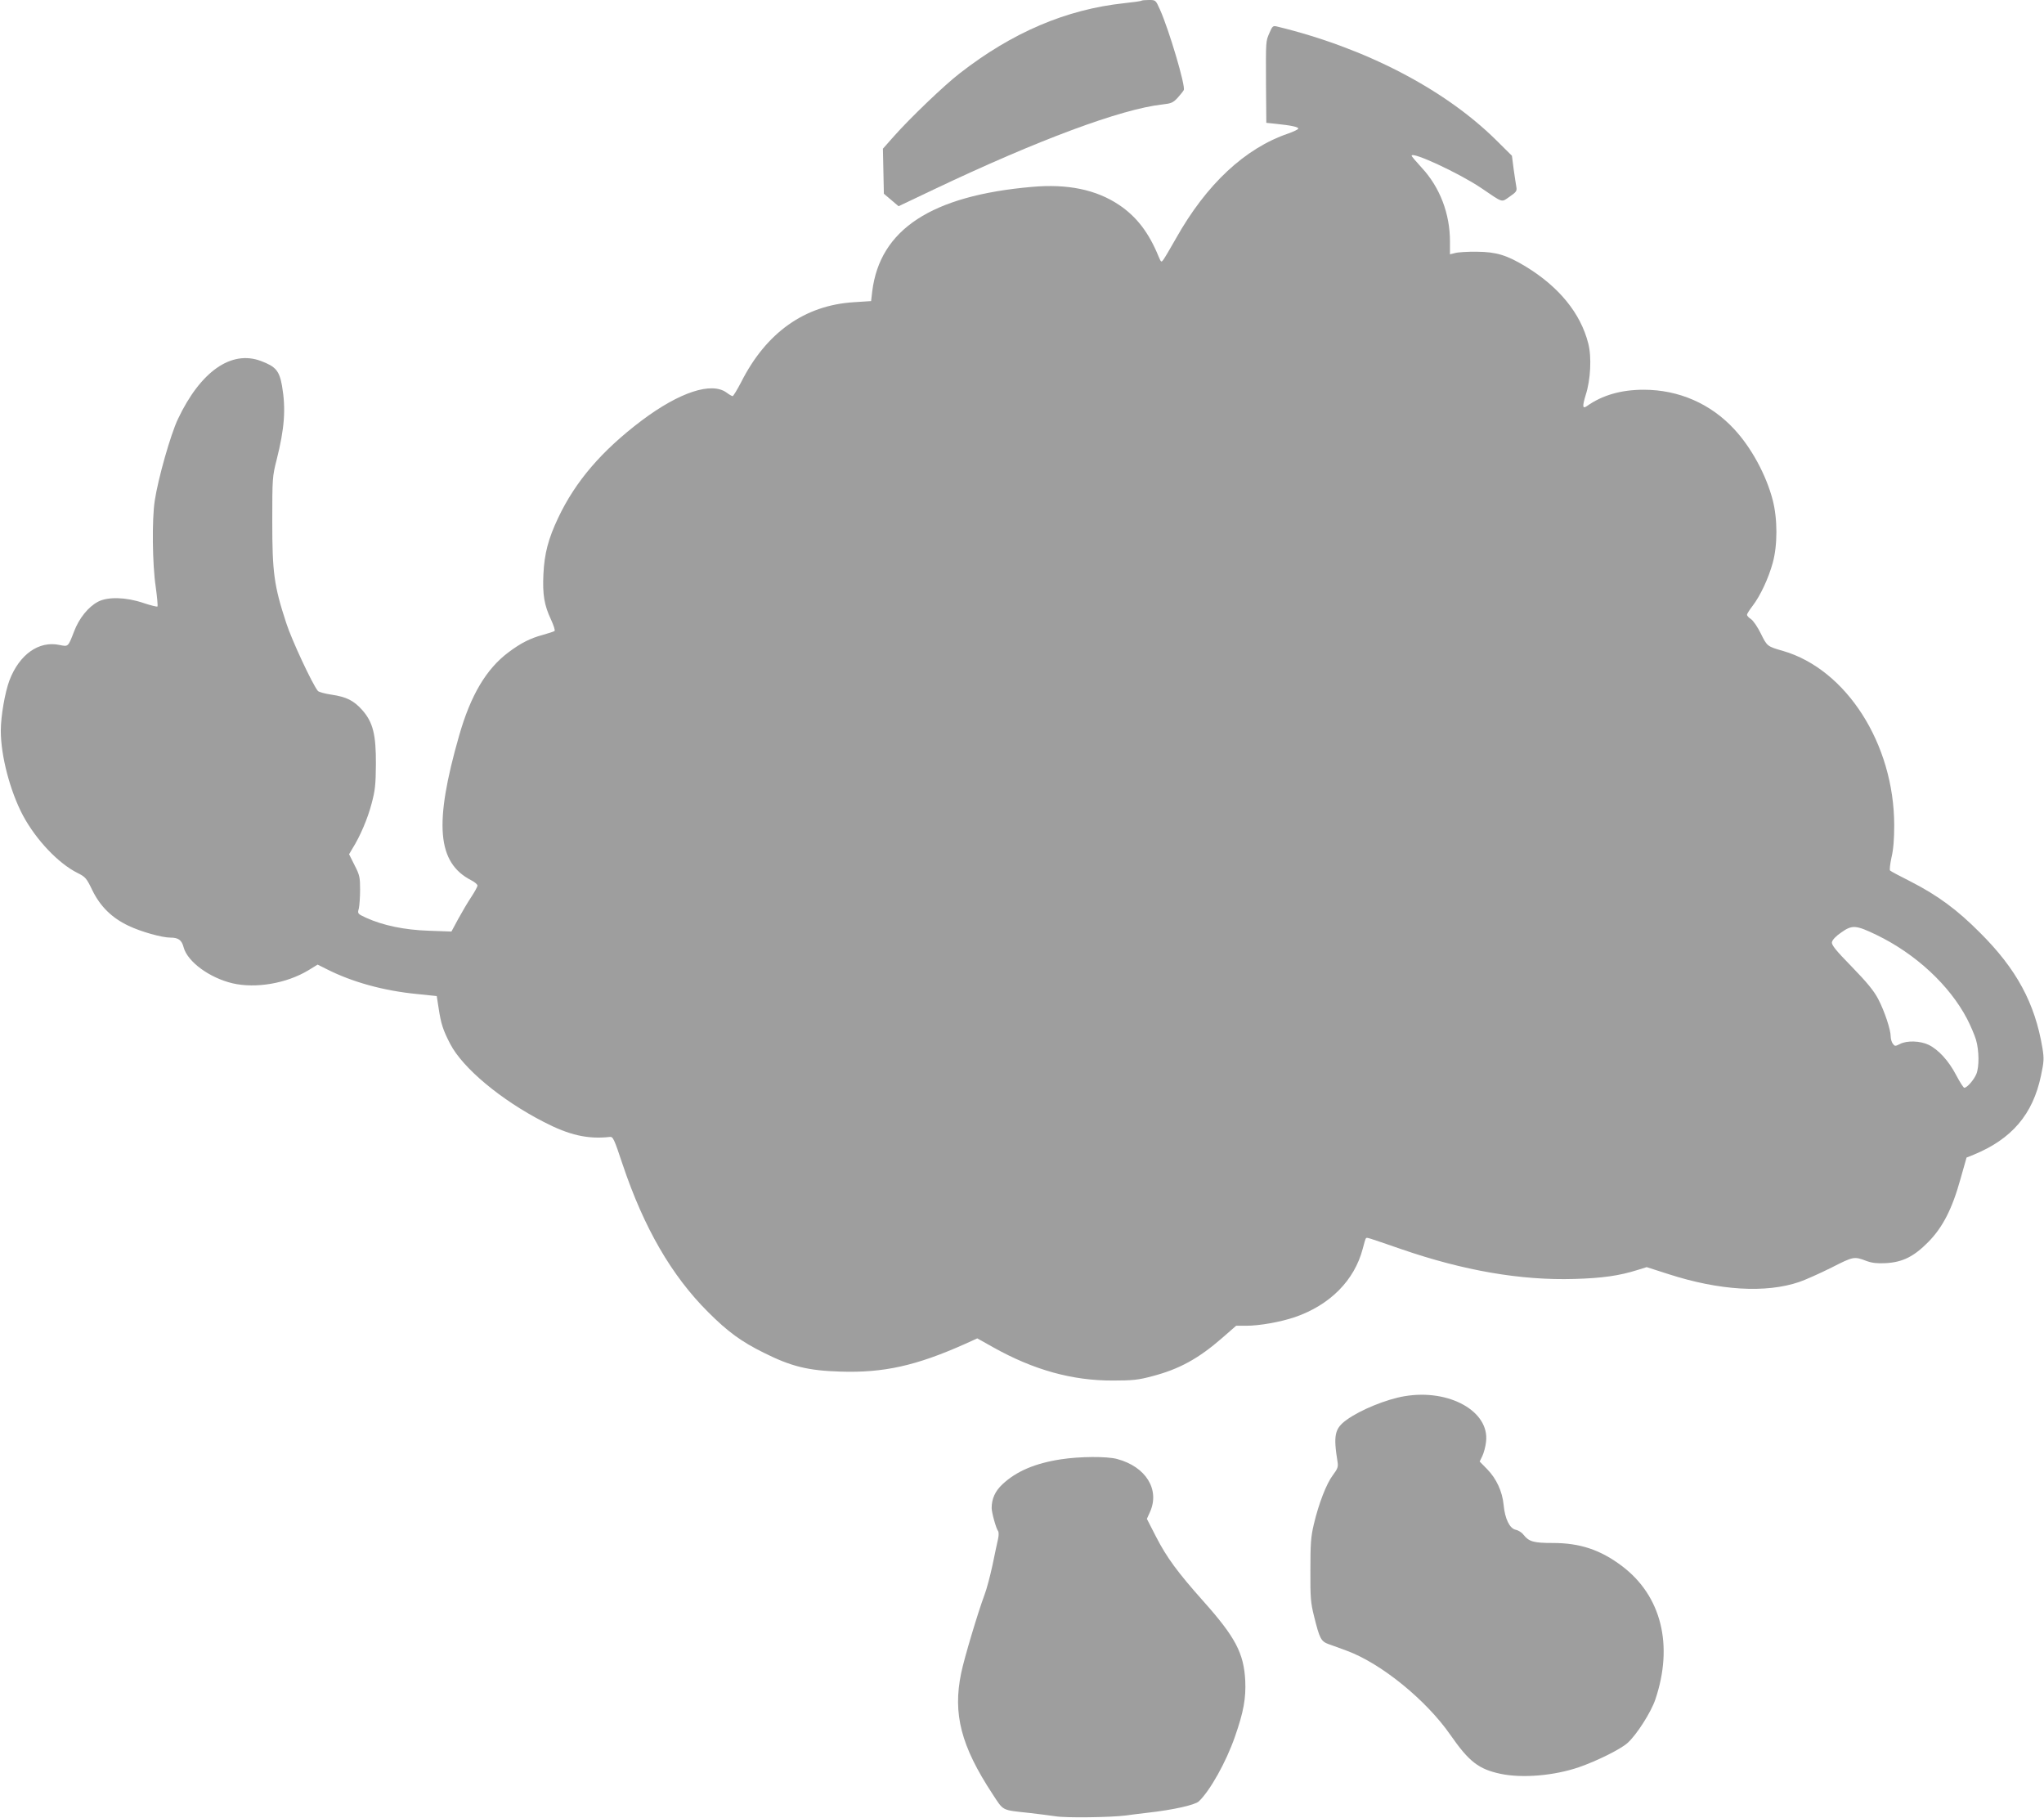 <?xml version="1.0" standalone="no"?>
<!DOCTYPE svg PUBLIC "-//W3C//DTD SVG 20010904//EN"
 "http://www.w3.org/TR/2001/REC-SVG-20010904/DTD/svg10.dtd">
<svg version="1.0" xmlns="http://www.w3.org/2000/svg"
 width="1280pt" height="1138pt" viewBox="0 0 1280 1138"
 preserveAspectRatio="xMidYMid meet">
<g transform="translate(0,1138) scale(0.1,-0.1)"
fill="#9e9e9e" stroke="none">
<path d="M7149 11376 c-2 -3 -51 -10 -109 -16 -364 -39 -701 -183 -1030 -439
-97 -75 -310 -279 -412 -394 l-69 -78 3 -141 3 -141 46 -39 46 -39 219 104
c654 311 1174 504 1433 533 55 6 67 11 95 41 17 19 35 41 39 49 13 22 -92 377
-149 504 -27 60 -27 60 -69 60 -23 0 -44 -2 -46 -4z"/>
<path d="M7950 11175 c-24 -56 -23 -45 -22 -327 l2 -237 58 -6 c99 -10 143
-20 142 -30 0 -5 -29 -19 -63 -31 -270 -92 -512 -317 -703 -657 -35 -62 -70
-121 -78 -132 -14 -19 -15 -18 -31 20 -61 149 -138 249 -247 322 -143 96 -323
133 -546 113 -629 -55 -952 -266 -1000 -655 l-7 -60 -108 -7 c-308 -19 -549
-190 -706 -501 -25 -48 -49 -87 -53 -87 -5 0 -22 10 -38 22 -94 69 -295 3
-532 -175 -250 -189 -415 -381 -523 -610 -61 -129 -86 -222 -92 -352 -6 -128
5 -194 48 -285 16 -35 26 -66 22 -70 -4 -4 -37 -14 -71 -24 -80 -21 -141 -52
-218 -110 -139 -104 -237 -269 -309 -522 -158 -551 -138 -795 76 -905 22 -11
39 -26 39 -33 0 -8 -18 -40 -39 -72 -22 -33 -58 -94 -82 -138 l-42 -78 -141 5
c-153 5 -287 33 -393 81 -54 25 -55 26 -46 58 4 18 8 72 8 119 0 77 -3 91 -35
153 l-34 68 22 37 c47 75 95 187 119 280 22 81 26 119 27 246 1 185 -18 263
-85 339 -53 60 -99 83 -193 97 -42 6 -80 17 -85 23 -34 40 -166 323 -199 427
-76 232 -87 315 -87 634 0 271 1 283 27 385 50 198 59 320 34 465 -17 94 -39
120 -132 155 -186 70 -379 -66 -520 -364 -46 -97 -124 -372 -145 -511 -18
-117 -15 -397 6 -538 9 -65 14 -121 11 -124 -3 -3 -43 7 -88 22 -109 37 -223
40 -284 8 -61 -32 -119 -104 -150 -186 -38 -98 -36 -96 -91 -85 -129 28 -252
-59 -314 -222 -28 -75 -54 -224 -54 -315 0 -157 58 -377 138 -529 83 -155 224
-303 344 -362 48 -24 55 -32 92 -109 49 -100 122 -172 226 -221 77 -37 209
-74 262 -74 50 0 71 -15 83 -61 24 -90 162 -191 306 -225 146 -34 339 -1 476
82 l57 35 58 -29 c160 -81 357 -135 563 -155 l125 -13 12 -77 c15 -98 27 -135
72 -222 78 -151 317 -351 586 -489 160 -83 276 -109 413 -94 21 3 27 -10 81
-172 133 -396 306 -696 536 -925 121 -121 206 -184 350 -255 170 -85 276 -111
477 -117 272 -9 476 37 781 173 l77 35 98 -55 c255 -143 497 -210 752 -209
123 0 160 4 245 27 170 44 291 111 439 240 l87 76 63 0 c83 0 213 23 305 54
220 76 373 230 425 429 8 33 17 62 20 65 7 6 5 6 220 -68 391 -135 750 -197
1085 -187 175 5 281 20 395 56 l58 18 134 -43 c321 -104 612 -121 821 -50 38
13 128 53 202 90 140 71 141 71 221 41 33 -12 66 -16 120 -13 105 6 175 41
265 132 90 91 150 207 202 395 l38 134 45 18 c238 98 370 252 421 494 19 90
20 107 9 175 -47 280 -162 493 -390 720 -145 146 -267 235 -435 321 -66 33
-124 64 -129 69 -4 4 0 41 9 82 12 50 17 114 17 203 -1 508 -300 975 -697
1090 -98 28 -99 29 -138 108 -20 41 -48 82 -62 91 -14 9 -25 21 -25 27 0 6 16
31 36 57 48 63 98 170 125 267 31 111 31 276 0 395 -41 157 -134 328 -240 442
-148 161 -349 248 -568 248 -141 0 -259 -34 -355 -102 -28 -20 -30 -3 -8 69
31 95 38 238 16 323 -48 189 -183 354 -391 481 -119 72 -185 92 -305 93 -58 1
-120 -3 -137 -8 l-33 -8 0 81 c0 173 -63 338 -176 460 -35 38 -64 72 -64 76 0
29 297 -109 434 -201 143 -97 126 -92 180 -55 41 28 46 36 42 59 -3 15 -10 65
-17 112 l-11 85 -101 100 c-324 319 -820 576 -1370 709 -25 6 -29 3 -47 -39z
m3801 -5648 c246 -119 458 -316 568 -527 21 -41 46 -99 55 -129 20 -68 21
-171 2 -216 -16 -37 -58 -85 -75 -85 -6 0 -28 36 -51 79 -47 90 -111 160 -173
190 -53 25 -135 28 -179 5 -30 -15 -32 -15 -45 2 -7 10 -13 30 -13 45 0 42
-38 157 -78 234 -28 53 -69 103 -165 202 -100 102 -128 137 -125 154 2 14 24
38 58 61 69 49 92 47 221 -15z"/>
<path d="M8796 2639 c-114 -19 -278 -86 -363 -148 -75 -54 -84 -96 -57 -263 5
-31 1 -43 -29 -83 -40 -52 -89 -178 -120 -310 -18 -76 -21 -121 -21 -285 -1
-172 2 -206 23 -289 35 -141 43 -157 93 -175 24 -8 75 -27 113 -41 214 -79
496 -308 648 -527 116 -167 177 -214 313 -243 136 -29 336 -12 491 41 113 39
262 113 305 152 57 51 147 192 174 272 115 340 38 649 -208 835 -135 102 -263
145 -434 145 -120 0 -149 8 -184 52 -10 14 -33 28 -49 31 -37 8 -67 68 -75
156 -8 83 -45 164 -103 223 l-47 48 17 35 c9 19 20 59 23 89 23 190 -231 332
-510 285z"/>
<path d="M6645 2244 c-164 -25 -280 -75 -367 -156 -46 -43 -68 -91 -68 -149 0
-29 28 -129 40 -144 5 -6 5 -29 0 -50 -5 -22 -21 -96 -35 -165 -15 -69 -37
-152 -50 -185 -39 -104 -127 -396 -146 -490 -53 -255 -1 -456 196 -756 71
-108 54 -100 230 -119 55 -6 129 -16 165 -21 63 -11 347 -7 440 5 25 4 86 11
135 17 163 18 298 49 322 71 70 66 171 246 226 404 55 157 70 242 65 353 -9
171 -62 272 -262 496 -162 182 -229 273 -296 403 l-58 113 19 42 c64 141 -25
285 -206 333 -63 17 -233 16 -350 -2z"/>
</g>
</svg>
